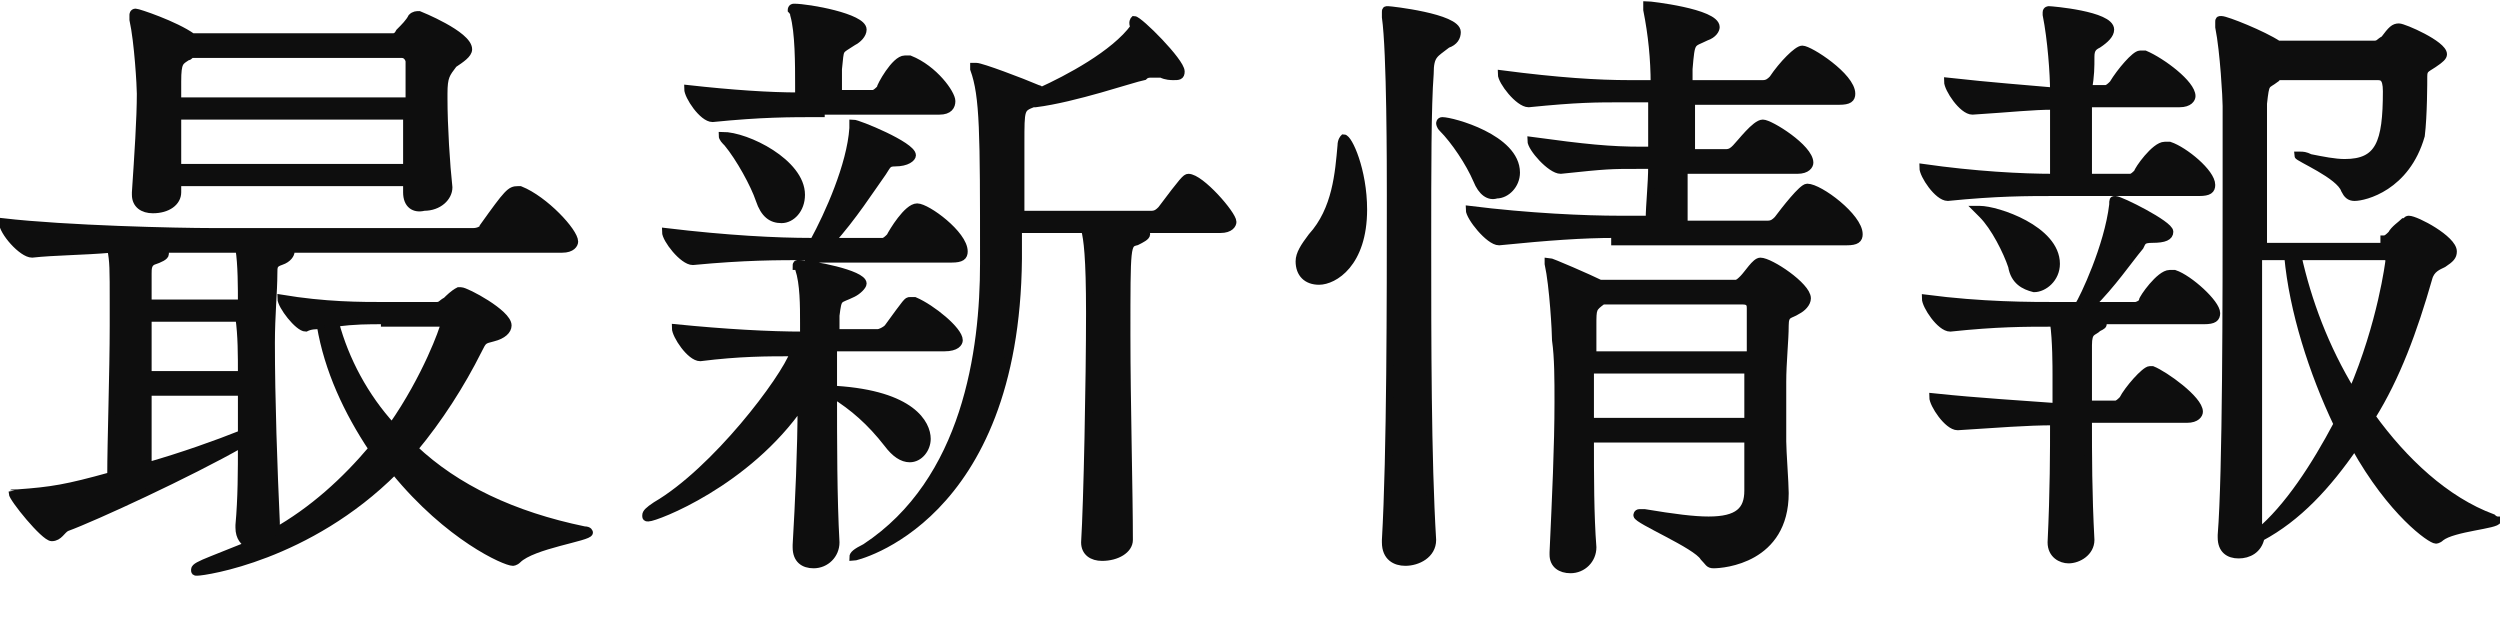 <?xml version="1.0" encoding="utf-8"?>
<!-- Generator: Adobe Illustrator 23.0.1, SVG Export Plug-In . SVG Version: 6.00 Build 0)  -->
<svg version="1.1" id="レイヤー_1" xmlns="http://www.w3.org/2000/svg" xmlns:xlink="http://www.w3.org/1999/xlink" x="0px"
	 y="0px" viewBox="0 0 101.4 26" style="enable-background:new 0 0 101.4 26;" xml:space="preserve">
<style type="text/css">
	.st0{fill:#0E0E0E;stroke:#0E0E0E;stroke-width:0.3;stroke-miterlimit:10;}
</style>
<g>
	<path class="st0" d="M11.7,10.1c0.1,0.1,0.1,0.1,0.1,0.1c0,0.1-0.1,0.3-0.4,0.4c-0.3,0.1-0.3,0.2-0.3,0.5c0,0.7-0.1,1.7-0.1,2.8
		c0,2.3,0.1,5.1,0.2,7.3c0,0.1,0,0.2-0.1,0.4c1.6-0.9,2.9-2.1,4-3.4c-1-1.5-1.8-3.2-2.1-5c-0.2,0-0.4,0-0.6,0.1h0
		c-0.3,0-1-0.9-1-1.2c1.8,0.3,3.2,0.3,4.3,0.3h2c0.2,0,0.2-0.1,0.4-0.2c0.1-0.1,0.3-0.3,0.5-0.4c0.1,0,0.1,0,0.1,0
		c0.2,0,1.9,0.9,1.9,1.4c0,0.2-0.2,0.4-0.6,0.5c-0.4,0.1-0.4,0.1-0.6,0.5c-0.7,1.4-1.6,2.8-2.6,4c1.7,1.6,4,2.7,6.9,3.3
		c0.2,0,0.2,0.1,0.2,0.1c0,0.2-2.3,0.5-2.9,1.1c-0.1,0.1-0.2,0.1-0.2,0.1c-0.3,0-2.6-1-4.8-3.7c-3.5,3.5-7.7,4.1-8,4.1
		c-0.1,0-0.1,0-0.1-0.1c0-0.1,0.2-0.2,0.7-0.4c0.5-0.2,1-0.4,1.5-0.6c-0.2-0.1-0.4-0.3-0.4-0.7c0,0,0-0.1,0-0.1
		c0.1-1.1,0.1-2.2,0.1-3.3c-2.1,1.2-6,3-7.1,3.4c-0.2,0.1-0.3,0.4-0.6,0.4c-0.3,0-1.6-1.6-1.6-1.8C0.5,20,0.6,20,0.7,20
		c1.4-0.1,2-0.2,3.8-0.7c0-1.4,0.1-4.2,0.1-6.1c0-0.3,0-0.6,0-0.9c0-1.4,0-1.7-0.1-2.2c-1.1,0.1-2.3,0.1-3.2,0.2h0
		c-0.4,0-1.2-0.9-1.2-1.3c0,0,0,0,0,0c2.6,0.3,7.1,0.4,8.5,0.4h10.6c0.2,0,0.4-0.1,0.4-0.2c1-1.4,1.1-1.5,1.4-1.5c0.1,0,0.1,0,0.1,0
		c1,0.4,2.2,1.7,2.2,2.1c0,0.1-0.1,0.3-0.5,0.3H11.7z M16.5,7.8V7.4H7.2v0.4c0,0.4-0.4,0.7-1,0.7c-0.4,0-0.7-0.2-0.7-0.6
		c0,0,0-0.1,0-0.1c0.1-1.5,0.2-3,0.2-4c0-0.3-0.1-2.1-0.3-3c0-0.1,0-0.1,0-0.2c0,0,0-0.1,0.1-0.1c0.1,0,1.6,0.5,2.3,1l0,0h8.1
		c0.1,0,0.2,0,0.3-0.2c0.2-0.2,0.4-0.4,0.5-0.6c0.1-0.1,0.2-0.1,0.3-0.1c0,0,2,0.8,2,1.4c0,0.2-0.3,0.4-0.6,0.6
		C18.1,3,18,3.1,18,3.8c0,0.1,0,0.2,0,0.2c0,1.1,0.1,2.7,0.2,3.6c0,0.4-0.4,0.8-1,0.8C16.8,8.5,16.5,8.3,16.5,7.8L16.5,7.8z M6,12.9
		c0,0.7,0,1.5,0,2.3h3.8c0-0.8,0-1.6-0.1-2.3H6z M6,15.8c0,1.1,0,2.1,0,3.1c1.4-0.4,2.8-0.9,3.8-1.3c0-0.6,0-1.2,0-1.7H6z M8.6,10.1
		c-0.5,0-1.2,0-2,0c0.1,0.1,0.1,0.1,0.1,0.2c0,0.1-0.2,0.2-0.5,0.3C6,10.7,6,10.9,6,11.1c0,0.4,0,0.8,0,1.2h3.8c0-0.6,0-1.6-0.1-2.2
		H8.6z M7.8,2.2C7.7,2.2,7.7,2.3,7.6,2.3c-0.3,0.2-0.4,0.2-0.4,1c0,0.2,0,0.4,0,0.8h9.4c0-0.6,0-1.1,0-1.6c0-0.1-0.1-0.3-0.3-0.3
		H7.8z M7.2,4.7c0,0.6,0,1.4,0,2.1h9.3c0-0.7,0-1.4,0-2.1H7.2z M15.6,13c-0.7,0-1.2,0-2,0.1c0.4,1.5,1.2,3,2.3,4.2
		c1.4-2,2.1-4,2.1-4.1c0-0.1-0.1-0.1-0.2-0.1H15.6z"/>
	<path class="st0" d="M33.8,14.3c0,0.4,0,0.9,0,1.5h0.1c3.1,0.2,3.7,1.4,3.7,2c0,0.4-0.3,0.8-0.7,0.8c-0.3,0-0.6-0.2-0.9-0.6
		c-0.7-0.9-1.4-1.5-2.2-2c0,1.9,0,4.2,0.1,6c0,0.5-0.4,0.9-0.9,0.9c-0.4,0-0.7-0.2-0.7-0.7c0,0,0-0.1,0-0.1c0.1-1.7,0.2-3.9,0.2-5.7
		c-2.2,3.2-5.9,4.6-6.2,4.6c-0.1,0-0.1,0-0.1-0.1c0-0.1,0.1-0.2,0.4-0.4c2.4-1.4,5.2-5.1,5.6-6.2c-1.1,0-2.2,0-3.8,0.2h0
		c-0.4,0-1-0.9-1-1.2c2,0.2,3.8,0.3,5.2,0.3c0-0.2,0-0.3,0-0.5c0-0.7,0-1.6-0.2-2.2c0-0.1-0.1-0.1-0.1-0.1c0-0.1,0-0.1,0.1-0.1
		c0.5,0,2.6,0.4,2.6,0.8c0,0.1-0.2,0.3-0.4,0.4c-0.6,0.3-0.6,0.1-0.7,0.9c0,0.2,0,0.4,0,0.7h1.7c0.1,0,0.3-0.1,0.4-0.2
		c0.8-1.1,0.8-1.1,0.9-1.1c0.1,0,0.1,0,0.2,0c0.7,0.3,1.8,1.2,1.8,1.6c0,0.1-0.1,0.3-0.6,0.3H33.8z M32.8,10.4c-1.3,0-2.6,0-4.7,0.2
		h0c-0.4,0-1.1-0.9-1.1-1.2c2.5,0.3,4.5,0.4,5.9,0.4H33c0.6-1.1,1.5-3.1,1.6-4.6c0-0.2,0-0.2,0-0.2C34.8,5,37,5.9,37,6.3
		c0,0.1-0.2,0.3-0.7,0.3c-0.3,0-0.3,0.1-0.5,0.4c-0.5,0.7-1.2,1.8-2.1,2.8h2.1c0.1,0,0.2-0.1,0.3-0.2c0.1-0.2,0.7-1.2,1.1-1.2
		c0.4,0,1.9,1.1,1.9,1.8c0,0.2-0.1,0.3-0.5,0.3H32.8z M33.3,4.6c-1.3,0-2.4,0-4.4,0.2h0c-0.4,0-1-0.9-1-1.2c1.8,0.2,3.3,0.3,4.5,0.3
		c0-0.1,0-0.2,0-0.4c0-0.9,0-2.2-0.2-2.9c0-0.1-0.1-0.2-0.1-0.2s0-0.1,0.1-0.1c0.6,0,2.8,0.4,2.8,0.9c0,0.2-0.2,0.4-0.4,0.5
		c-0.6,0.4-0.5,0.2-0.6,1.1c0,0.3,0,0.7,0,1h1.4c0.1,0,0.2-0.1,0.3-0.2c0-0.1,0.6-1.2,1-1.2c0.1,0,0.1,0,0.2,0
		c1,0.4,1.7,1.4,1.7,1.7c0,0.2-0.1,0.4-0.5,0.4H33.3z M30.8,8.1c-0.2-0.6-0.8-1.7-1.3-2.3c-0.1-0.1-0.2-0.2-0.2-0.3c0,0,0,0,0,0
		c1,0,3.2,1.1,3.2,2.4c0,0.6-0.4,1-0.8,1C31.3,8.9,31,8.7,30.8,8.1z M46.3,9.3c0.1,0.1,0.2,0.1,0.2,0.2c0,0.1-0.2,0.2-0.4,0.3
		c-0.4,0.1-0.4,0.1-0.4,3.8c0,2.7,0.1,6.4,0.1,8.3c0,0.4-0.5,0.7-1.1,0.7c-0.4,0-0.7-0.2-0.7-0.6c0,0,0,0,0,0
		c0.1-1.6,0.2-6.6,0.2-9.3c0-2.3-0.1-3-0.2-3.4h-2.7v1.2c-0.1,10.6-6.6,12.1-6.7,12.1c0,0,0,0,0,0c0-0.1,0.1-0.2,0.5-0.4
		c4.1-2.7,4.8-8,4.8-11.5c0-0.1,0-0.1,0-0.2c0-5.1,0-6.6-0.4-7.7c0-0.1,0-0.1,0-0.1c0,0,0,0,0.1,0c0.2,0,1.8,0.6,2.5,0.9
		c0,0,0.1,0,0.1,0.1c1.1-0.5,3-1.5,3.8-2.6C45.9,0.9,46,0.8,46,0.8c0.2,0,1.9,1.7,1.9,2.1c0,0.2-0.1,0.2-0.3,0.2
		c-0.1,0-0.3,0-0.5-0.1C46.9,3,46.8,3,46.7,3c-0.1,0-0.2,0-0.3,0.1c-0.5,0.1-2.8,0.9-4.4,1.1h-0.1c-0.5,0.2-0.5,0.2-0.5,1.6v2.9h5.3
		c0.2,0,0.3-0.1,0.4-0.2c0.9-1.2,1-1.3,1.1-1.3C48.7,7.2,50,8.7,50,9c0,0.1-0.1,0.3-0.5,0.3H46.3z"/>
	<path class="st0" d="M52.7,10.6c0-0.3,0.2-0.6,0.5-1c1-1.1,1.1-2.6,1.2-3.7c0-0.2,0.1-0.3,0.1-0.3c0.2,0,0.8,1.3,0.8,2.9
		c0,2.2-1.2,2.9-1.8,2.9C53,11.4,52.7,11.1,52.7,10.6z M58.1,21.9c0,0.6-0.6,0.9-1.1,0.9c-0.4,0-0.8-0.2-0.8-0.8c0,0,0,0,0-0.1
		c0.2-3.5,0.2-9.7,0.2-14c0-1.1,0-5.8-0.2-7.2c0-0.1,0-0.2,0-0.2c0-0.1,0-0.1,0.1-0.1c0.1,0,2.8,0.3,2.8,0.9c0,0.2-0.1,0.4-0.4,0.5
		C58.2,2.2,58,2.2,58,3c-0.1,1.3-0.1,3.9-0.1,6.9C57.9,13.8,57.9,18.6,58.1,21.9L58.1,21.9z M59.9,7.3c-0.3-0.7-0.9-1.6-1.4-2.1
		c-0.1-0.1-0.1-0.2-0.1-0.2c0,0,0-0.1,0.1-0.1c0.4,0,3,0.7,3,2.1c0,0.5-0.4,0.9-0.8,0.9C60.4,8,60.1,7.8,59.9,7.3z M65.5,9.5
		c-1.3,0-2.7,0.1-4.7,0.3h0c-0.4,0-1.2-1-1.2-1.3c2.4,0.3,4.7,0.4,6.1,0.4h1.2c0-0.6,0.1-1.4,0.1-2.2h-0.5c-1.2,0-1.3,0-3.2,0.2h0
		c-0.4,0-1.2-0.9-1.2-1.2c2.2,0.3,3.2,0.4,4.5,0.4h0.4c0-1,0-1.8,0-1.9V4h-1.1c-1.2,0-1.9,0-3.9,0.2h0c-0.4,0-1.1-0.9-1.1-1.2
		c2.3,0.3,3.9,0.4,5.2,0.4h1c0-1-0.1-2-0.3-3c0-0.1,0-0.1,0-0.2c0,0,0,0,0,0c0.1,0,2.8,0.3,2.8,0.9c0,0.1-0.1,0.3-0.4,0.4
		c-0.6,0.3-0.6,0.1-0.7,1.3c0,0.2,0,0.4,0,0.6h3c0.2,0,0.3-0.1,0.4-0.2c0.4-0.6,1-1.2,1.2-1.2c0.3,0,2,1.1,2,1.8
		c0,0.2-0.1,0.3-0.5,0.3h-6c0,0.6,0,1.4,0,2.1H70c0.2,0,0.3-0.1,0.4-0.2c0.2-0.2,0.8-1,1.1-1c0.3,0,1.9,1,1.9,1.6
		c0,0.1-0.1,0.3-0.5,0.3h-4.6c0,0.9,0,1.7,0,2.2h3.4c0.2,0,0.3-0.1,0.4-0.2c0.3-0.4,1-1.3,1.2-1.3c0.5,0,2.1,1.2,2.1,1.9
		c0,0.2-0.1,0.3-0.5,0.3H65.5z M64.5,17.8c0,1.5,0,3.1,0.1,4.4c0,0.5-0.4,0.9-0.9,0.9c-0.4,0-0.7-0.2-0.7-0.6c0,0,0,0,0-0.1
		c0.1-2.2,0.2-4.3,0.2-6.1c0-0.9,0-1.8-0.1-2.5c0-0.3-0.1-2.2-0.3-3.1c0-0.1,0-0.1,0-0.1c0,0,0,0,0,0c0.1,0,1.7,0.7,2.1,0.9h5.5
		c0.1,0,0.2-0.1,0.3-0.2c0.2-0.2,0.5-0.7,0.7-0.7c0.4,0,1.9,1,1.9,1.5c0,0.2-0.2,0.4-0.4,0.5c-0.3,0.2-0.5,0.1-0.5,0.6
		c0,0.6-0.1,1.5-0.1,2.3c0,0.9,0,1.7,0,2.4c0,0.4,0.1,1.7,0.1,2.1c0,2.7-2.5,2.9-2.9,2.9c-0.2,0-0.2-0.1-0.4-0.3
		c-0.3-0.5-2.7-1.5-2.7-1.7c0,0,0-0.1,0.1-0.1c0,0,0.1,0,0.2,0c1.2,0.2,2,0.3,2.6,0.3c1.2,0,1.6-0.4,1.6-1.2c0-0.4,0-1.2,0-2.1H64.5
		z M65,12.2L65,12.2c-0.4,0.3-0.4,0.3-0.4,1c0,0.2,0,0.7,0,1.2h6.4c0-0.8,0-1.5,0-1.9c0-0.1,0-0.3-0.3-0.3H65z M70.9,15h-6.4v2.1
		h6.4V15z"/>
	<path class="st0" d="M83.4,7.8c-1.2,0-2.4,0-4.4,0.2h0c-0.4,0-1-0.9-1-1.2c2.1,0.3,4,0.4,5.3,0.4c0-0.2,0-0.7,0-2.9
		c-0.9,0-1.7,0.1-3.3,0.2h0c-0.4,0-1-0.9-1-1.2c1.8,0.2,3.2,0.3,4.3,0.4c0-0.7-0.1-2.1-0.3-3.1c0-0.1,0-0.1,0-0.1
		c0-0.1,0.1-0.1,0.1-0.1c0.1,0,2.5,0.2,2.5,0.8c0,0.2-0.2,0.4-0.5,0.6c-0.2,0.1-0.3,0.2-0.3,0.5c0,0.4,0,0.8-0.1,1.3h0.7
		c0.1,0,0.2-0.1,0.3-0.2c0.3-0.5,0.9-1.2,1.1-1.2c0.1,0,0.1,0,0.2,0c0.7,0.3,1.9,1.2,1.9,1.7c0,0.1-0.1,0.3-0.5,0.3h-3.7
		c0,0.8,0,1.5,0,2.2c0,0.3,0,0.5,0,0.8h1.7c0.1,0,0.2-0.1,0.3-0.2c0-0.1,0.7-1.1,1.1-1.1c0.1,0,0.1,0,0.2,0c0.6,0.2,1.7,1.1,1.7,1.6
		c0,0.2-0.1,0.3-0.5,0.3H83.4z M84.8,21.9c0,0.5-0.5,0.8-0.9,0.8c-0.3,0-0.7-0.2-0.7-0.7v0c0.1-2.1,0.1-3.7,0.1-4.9
		c-1.1,0-2.3,0.1-3.9,0.2h0c-0.4,0-1-0.9-1-1.2c1.9,0.2,3.7,0.3,5,0.4v-1.3c0-0.3,0-1.4-0.1-2.1c-1.2,0-2.3,0-4.2,0.2h0
		c-0.4,0-1-0.9-1-1.2c2.3,0.3,4.2,0.3,5.5,0.3h0.7c0.2-0.3,1.2-2.4,1.4-4.1c0-0.2,0-0.2,0.1-0.2c0.2,0,2.2,1,2.2,1.3
		c0,0.2-0.2,0.3-0.7,0.3c-0.4,0-0.4,0.1-0.5,0.3c-0.5,0.6-1.1,1.5-2,2.4h1.8c0.1,0,0.3-0.1,0.3-0.2c0-0.1,0.7-1.1,1.1-1.1
		c0.1,0,0.1,0,0.2,0c0.6,0.2,1.7,1.2,1.7,1.6c0,0.2-0.1,0.3-0.5,0.3h-4.2c0.1,0,0.1,0.1,0.1,0.1c0,0.1,0,0.1-0.2,0.2
		c-0.2,0.2-0.4,0.1-0.4,0.7v2.4h1.1c0.1,0,0.2-0.1,0.3-0.2c0.2-0.4,0.9-1.2,1.1-1.2c0.1,0,0.1,0,0.1,0c0.5,0.2,1.9,1.2,1.9,1.7
		c0,0.1-0.1,0.3-0.5,0.3h-4C84.7,18.5,84.7,20,84.8,21.9L84.8,21.9z M81.6,10.8c-0.2-0.6-0.7-1.6-1.2-2.1c-0.1-0.1-0.2-0.2-0.2-0.2
		c0,0,0,0,0.1,0c0.7,0,3.1,0.8,3.1,2.2c0,0.6-0.5,1-0.9,1C82.1,11.6,81.7,11.4,81.6,10.8z M96.7,9.7c0.1,0,0.2-0.1,0.3-0.2
		c0.1-0.2,0.4-0.4,0.5-0.5c0.1,0,0.1-0.1,0.2-0.1c0.3,0,1.8,0.8,1.8,1.3c0,0.2-0.1,0.3-0.4,0.5c-0.2,0.1-0.5,0.2-0.6,0.6
		c-0.6,2.1-1.3,4-2.3,5.6c1.3,1.8,3,3.4,4.9,4.1c0.1,0.1,0.2,0.1,0.2,0.1c0,0.2-1.8,0.3-2.3,0.7c-0.1,0.1-0.2,0.1-0.2,0.1
		c-0.2,0-1.8-1.1-3.3-3.8c-1.1,1.6-2.3,2.9-3.8,3.7c-0.1,0.5-0.5,0.7-0.9,0.7c-0.4,0-0.7-0.2-0.7-0.7c0,0,0,0,0-0.1
		c0.2-2.5,0.2-9.6,0.2-14c0-1.6,0-2.9,0-3.4c0-0.3-0.1-2.2-0.3-3.2c0-0.1,0-0.1,0-0.2c0-0.1,0-0.1,0.1-0.1c0.2,0,1.7,0.6,2.3,1h3.9
		c0.2,0,0.2-0.1,0.4-0.2c0.3-0.4,0.4-0.5,0.6-0.5c0.2,0,1.8,0.7,1.8,1.1c0,0.1-0.1,0.2-0.4,0.4c-0.3,0.2-0.4,0.2-0.4,0.5
		c0,0.2,0,1.6-0.1,2.4C97.6,7.6,95.9,8,95.5,8c-0.2,0-0.3-0.1-0.4-0.3c-0.2-0.6-1.9-1.3-1.9-1.4c0,0,0,0,0.1,0c0.1,0,0.2,0,0.4,0.1
		c0.5,0.1,1,0.2,1.4,0.2c1.4,0,1.7-0.8,1.7-2.9c0-0.6-0.2-0.6-0.4-0.6h-4c-0.1,0-0.1,0.1-0.1,0.1c-0.4,0.3-0.4,0.1-0.5,1
		c0,0.7,0,3,0,5.8H96.7z M91.6,10.4c0,4.1,0,9,0,11.2c1.2-1,2.3-2.7,3.2-4.4c-1-2.1-1.8-4.6-2-6.8H91.6z M93.2,10.4
		c0.4,1.8,1.1,3.7,2.2,5.5c1.2-2.8,1.5-5.3,1.5-5.3c0-0.1,0-0.2-0.2-0.2H93.2z"/>
</g>
</svg>
